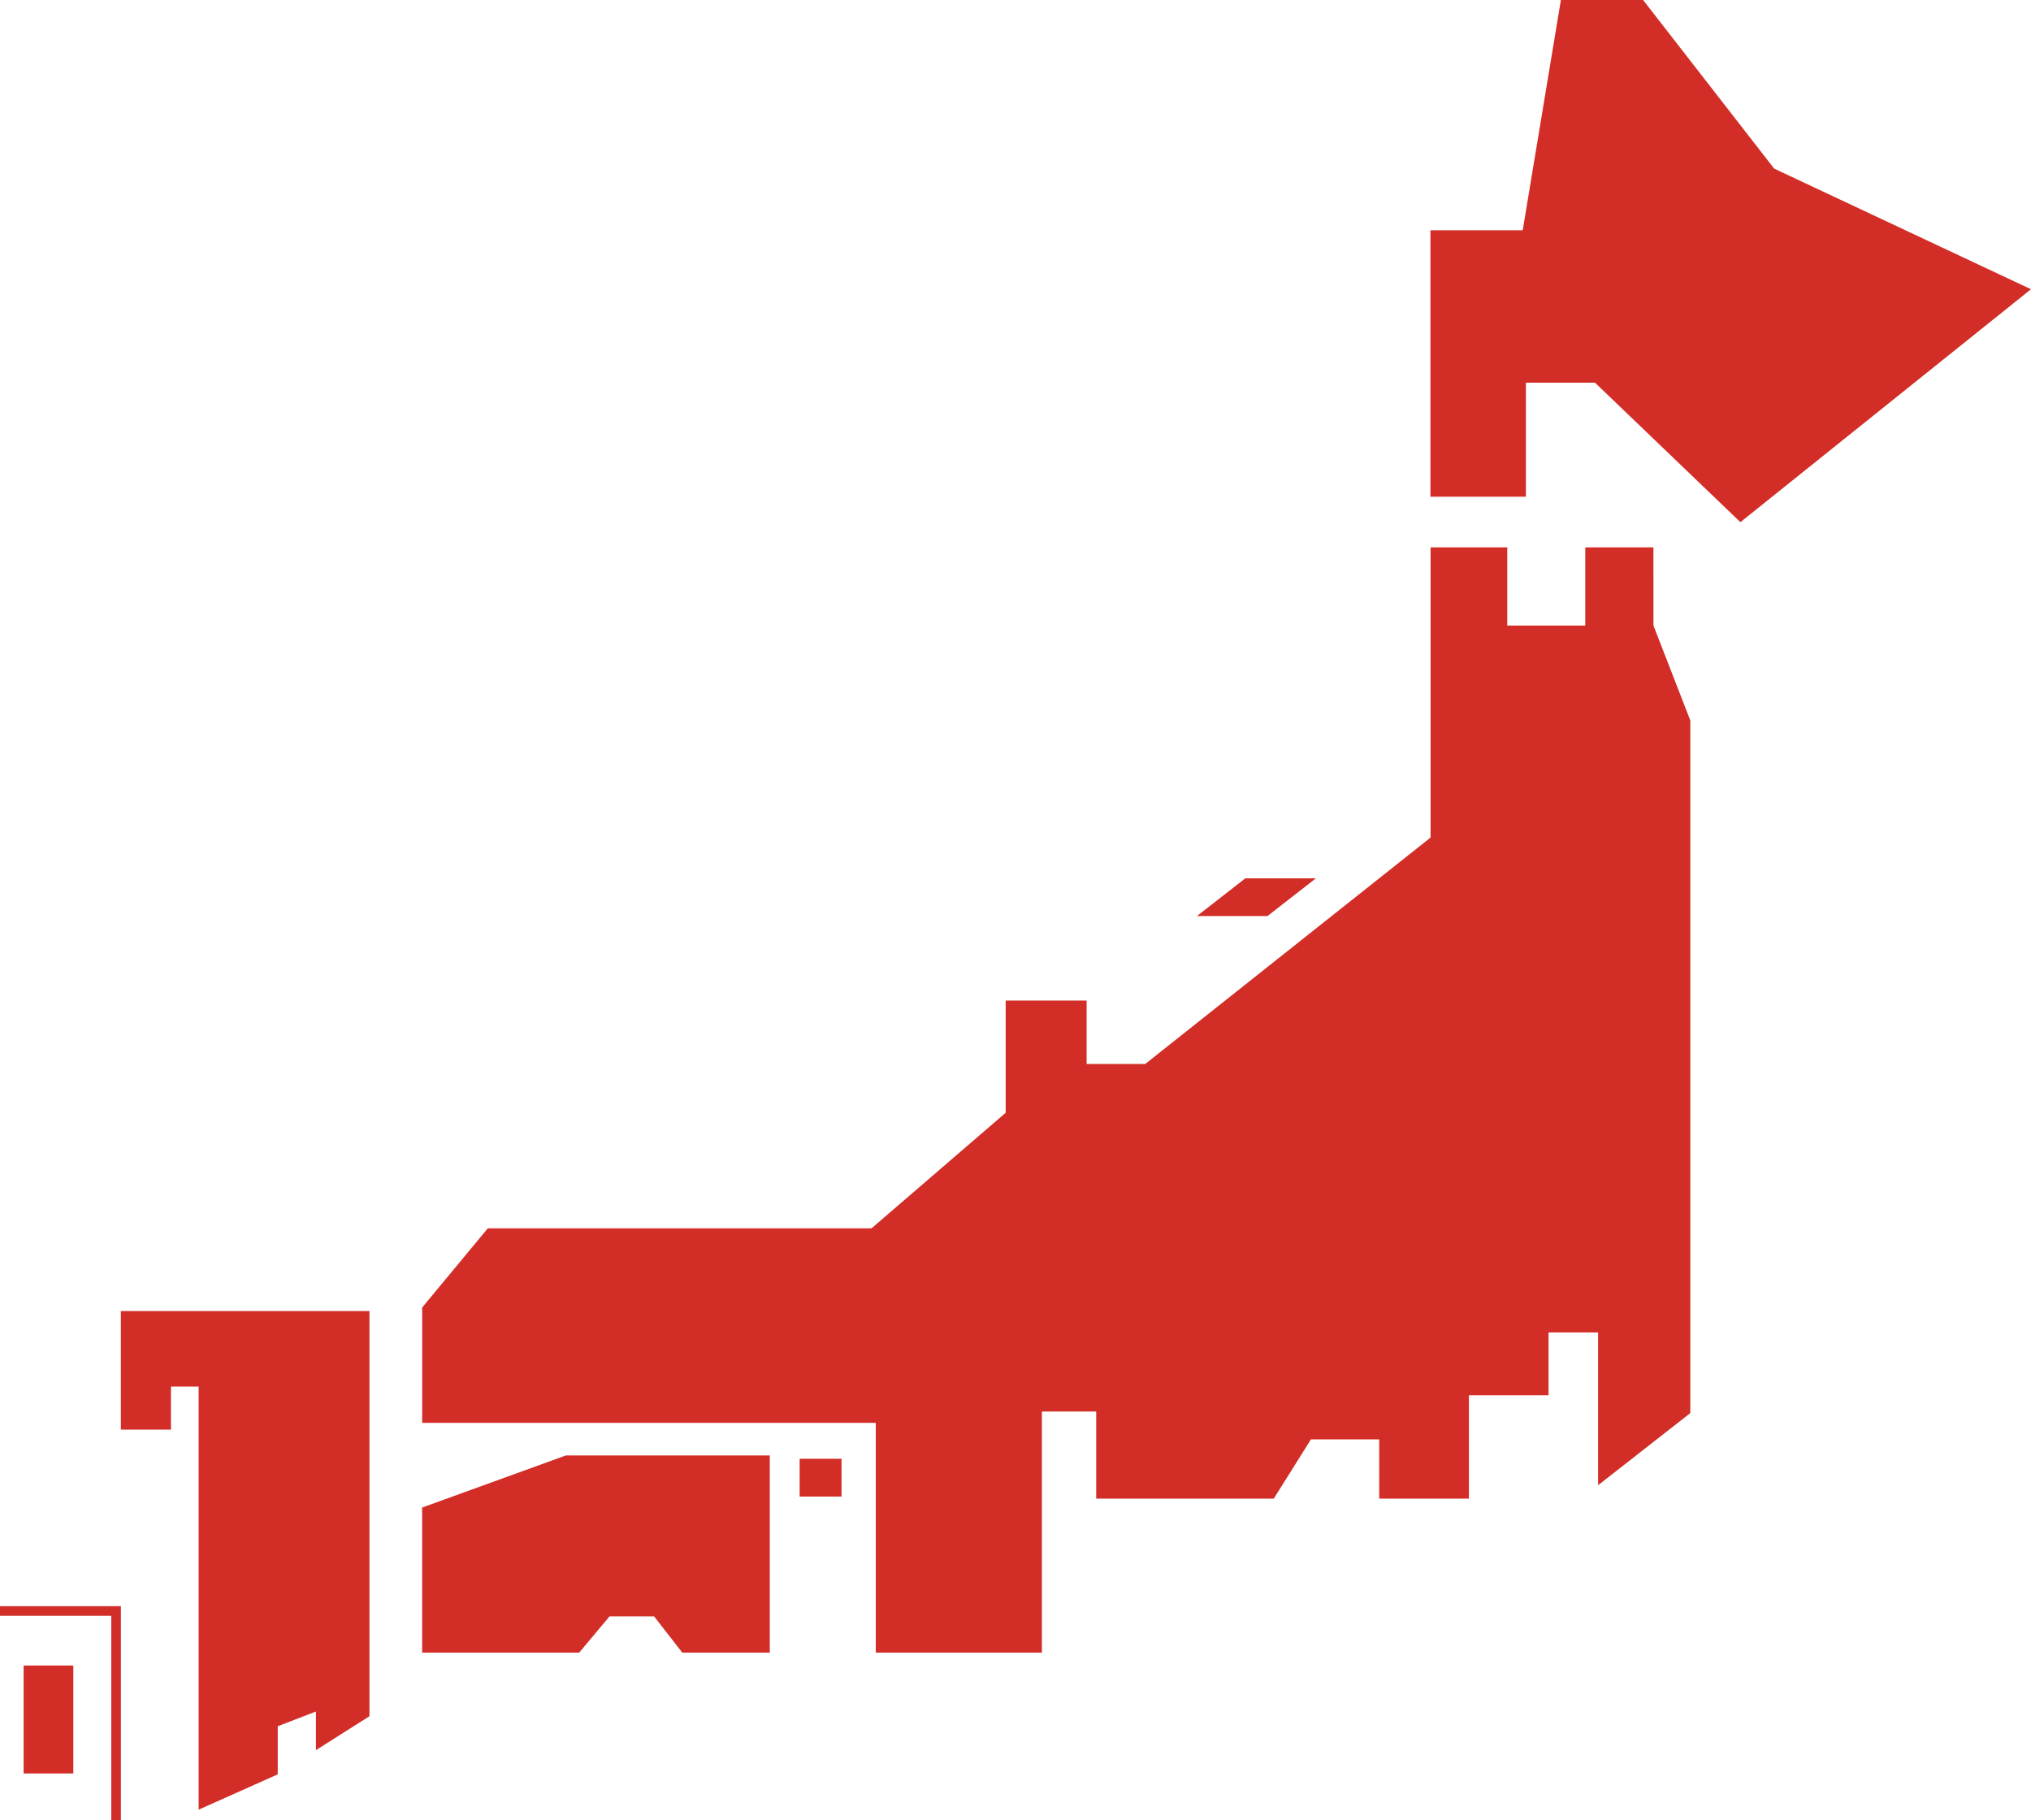 <svg id="グループ_2182" data-name="グループ 2182" xmlns="http://www.w3.org/2000/svg" width="274.691" height="246.135" viewBox="0 0 274.691 246.135">
  <defs>
    <style>
      .cls-1 {
        fill: #d22d26;
      }
    </style>
  </defs>
  <path id="パス_6274" data-name="パス 6274" class="cls-1" d="M0,448.146v1.3H15.05v27.629h1.3V448.146Z" transform="translate(0 -230.937)"/>
  <path id="パス_6275" data-name="パス 6275" class="cls-1" d="M416.8,0l-5.162,31.139H399.156V67.173h12.91V51.751h9.346l19.667,18.864,39.3-31.5L445.643,22.8,427.918,0Z" transform="translate(-205.691)"/>
  <rect id="長方形_1473" data-name="長方形 1473" class="cls-1" width="6.721" height="14.594" transform="translate(3.195 225.234)"/>
  <path id="パス_6276" data-name="パス 6276" class="cls-1" d="M117.795,413.13v19.617h21.244l4.1-4.9h6.025l3.817,4.9h11.834V406.082H137.238Z" transform="translate(-60.702 -209.26)"/>
  <path id="パス_6277" data-name="パス 6277" class="cls-1" d="M284.326,152.719h-9.218v10.574H264.556V152.719h-10.37v39.243l-.02.015-38.579,30.611h-7.921v-8.581H196.72v15.172L178.573,244.81h-51.9L117.8,255.516v15.6H179.15v31.067h22.467v-32.6h7.345v11.776H232.98l5.027-8.015h9.232v8.015h12.133V267.388h10.77v-8.5h6.7v20.662l12.472-9.756V176.121l-4.984-12.829Z" transform="translate(-60.702 -78.698)"/>
  <rect id="長方形_1474" data-name="長方形 1474" class="cls-1" width="5.664" height="5.108" transform="translate(108.151 197.273)"/>
  <path id="パス_6278" data-name="パス 6278" class="cls-1" d="M350.084,245.06h-9.541l-6.553,5.108h9.541Z" transform="translate(-172.11 -126.283)"/>
  <path id="パス_6279" data-name="パス 6279" class="cls-1" d="M33.726,365.792v16.04H40.5v-5.823h3.744v57.215l10.7-4.776v-6.506l5.165-1.993v5.226l7.236-4.588V365.792Z" transform="translate(-17.38 -188.498)"/>
</svg>
